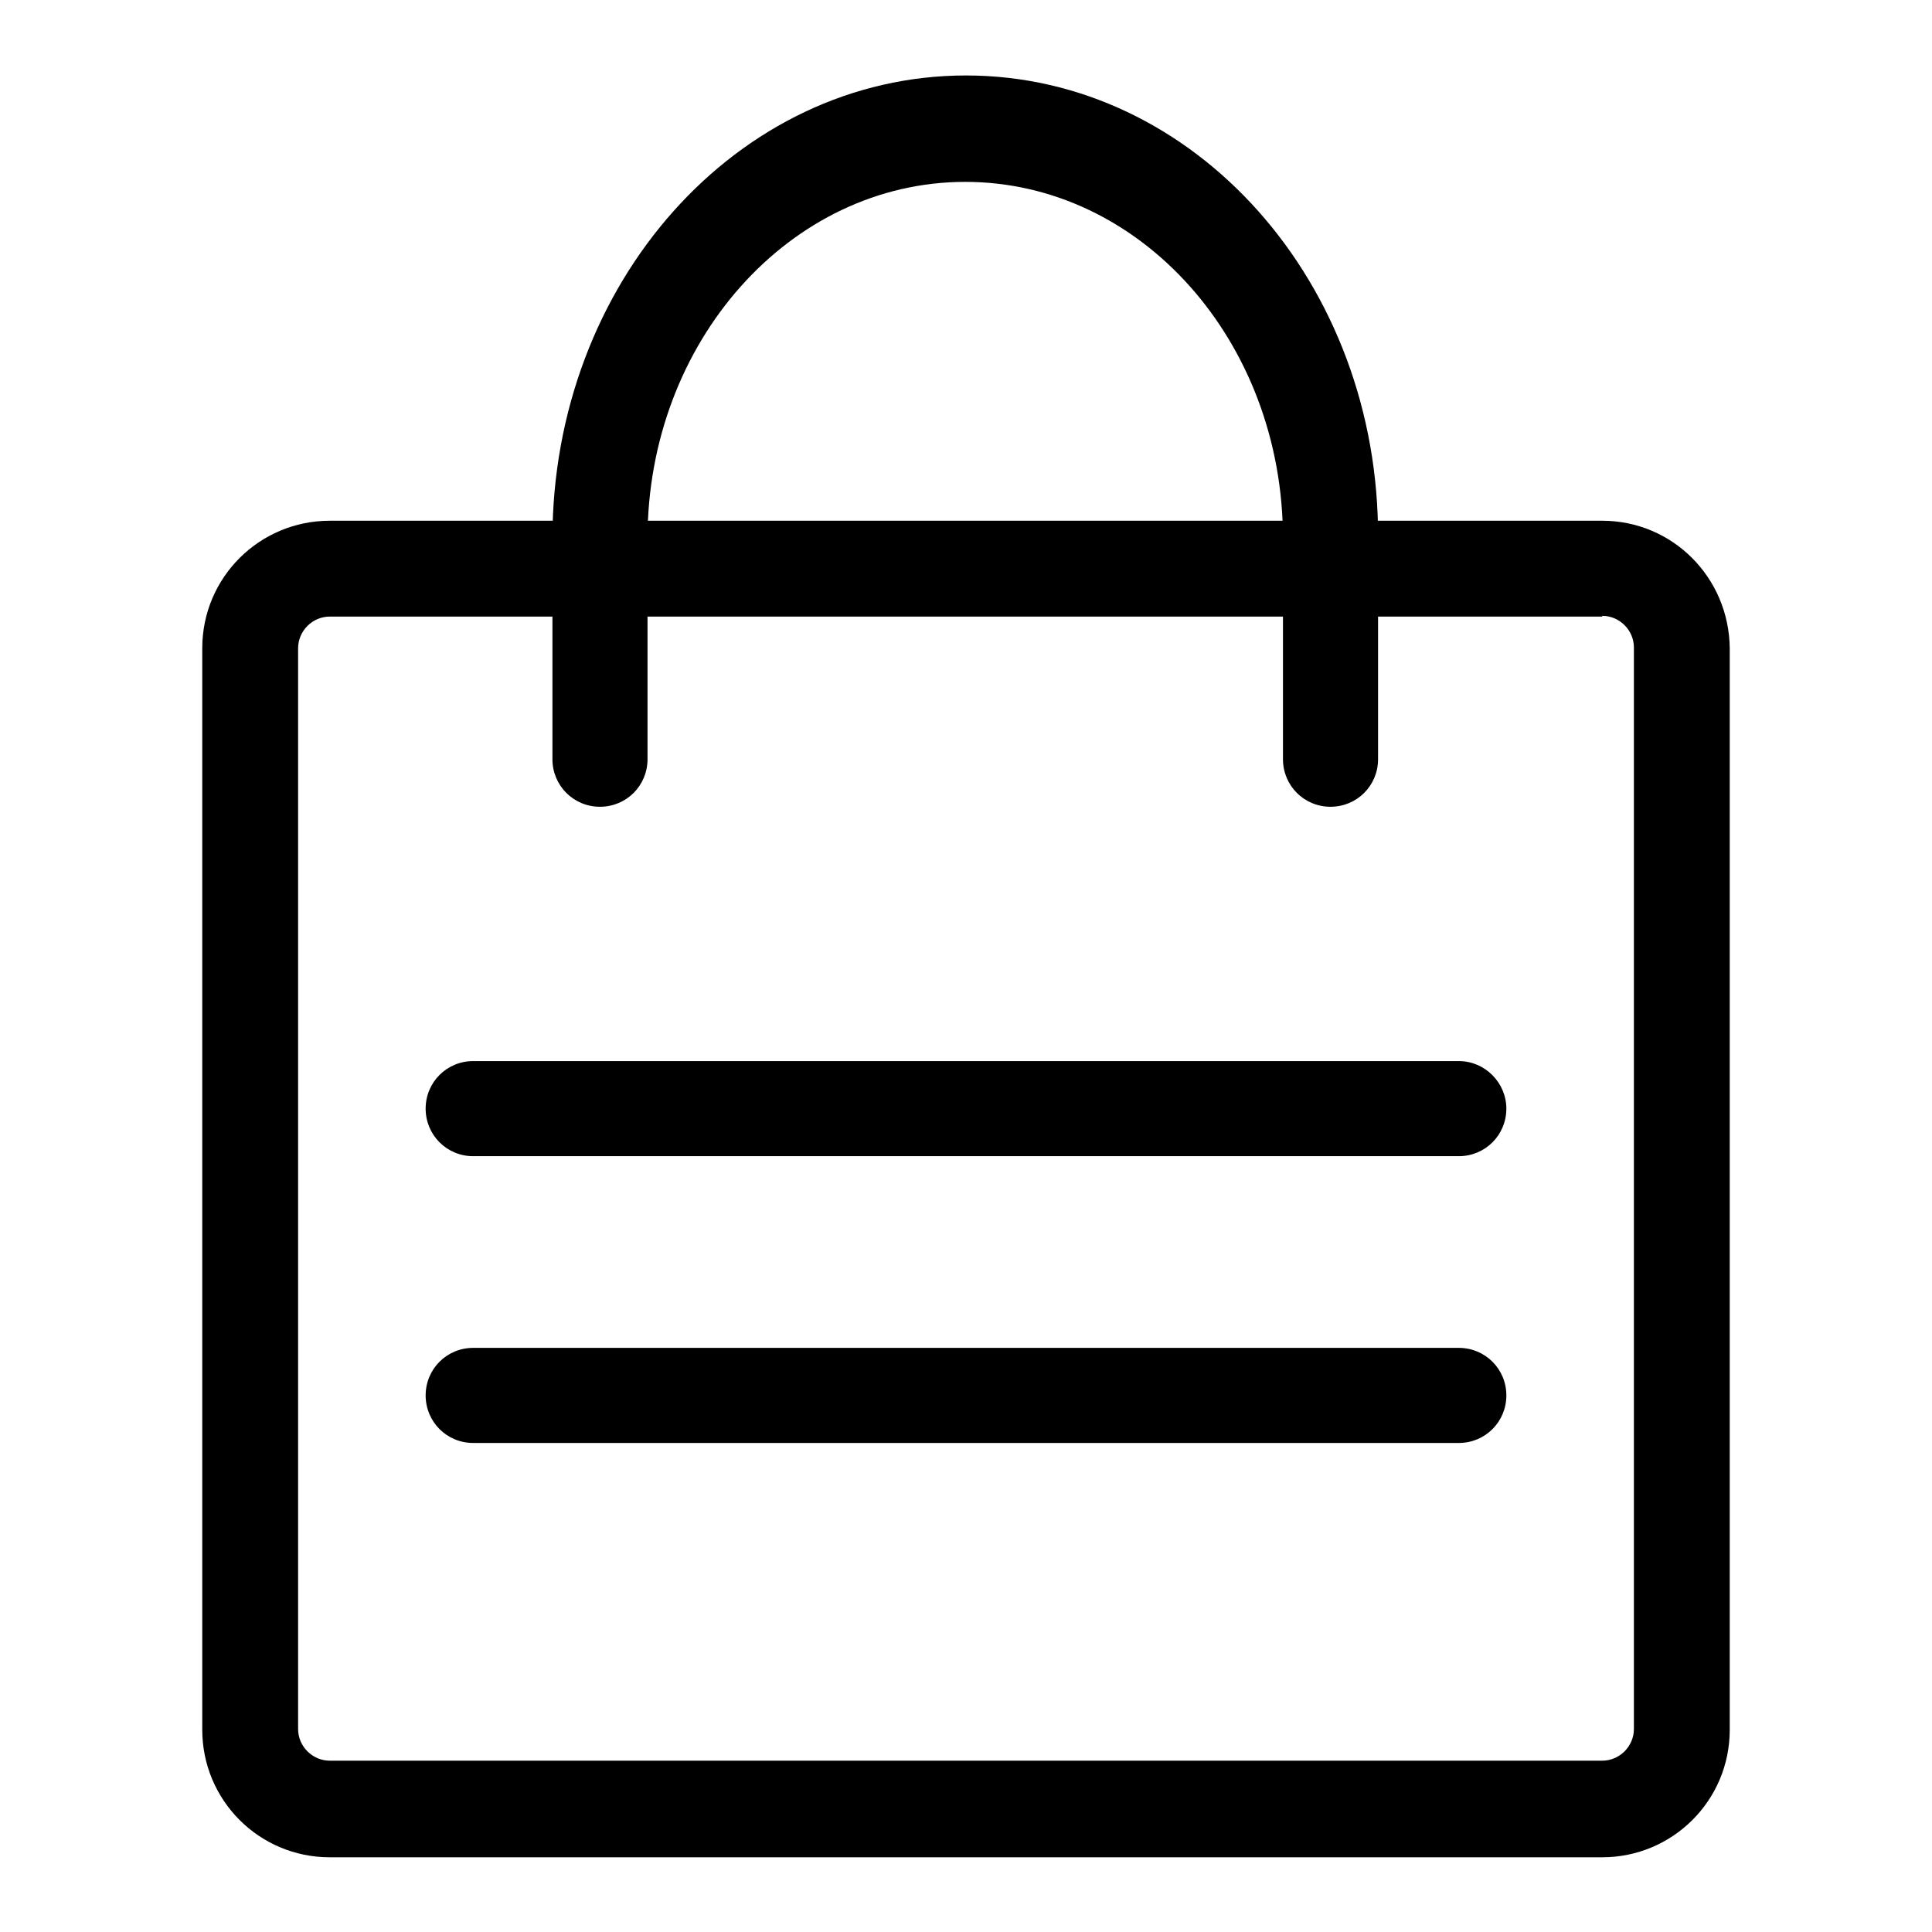 <?xml version="1.0" encoding="utf-8"?>
<!-- Svg Vector Icons : http://www.onlinewebfonts.com/icon -->
<!DOCTYPE svg PUBLIC "-//W3C//DTD SVG 1.1//EN" "http://www.w3.org/Graphics/SVG/1.1/DTD/svg11.dtd">
<svg version="1.1" xmlns="http://www.w3.org/2000/svg" xmlns:xlink="http://www.w3.org/1999/xlink" x="0px" y="0px" viewBox="0 0 256 256" enable-background="new 0 0 256 256" xml:space="preserve">
<g> <path fill="#000000" d="M212.3,81.6c2.3,0,4.2,1.9,4.2,4.2v143.3c0,2.3-1.9,4.2-4.2,4.2H43.7c-2.3,0-4.2-1.9-4.2-4.2V85.9 c0-2.3,1.9-4.2,4.2-4.2H212.3z M212.3,69H43.7c-9.3,0-16.9,7.5-16.9,16.9v143.3c0,9.3,7.5,16.9,16.9,16.9h168.6 c9.3,0,16.9-7.5,16.9-16.9V85.9C229.1,76.5,221.6,69,212.3,69z"/> <path fill="#000000" d="M128,10c-30.3,0-54.8,27.5-54.8,61.4v29.2c0,3.5,2.8,6.3,6.3,6.3c3.5,0,6.3-2.8,6.3-6.3V71.4 c0-26.1,18.9-47.3,42.1-47.3s42.1,21.1,42.1,47.3v29.2c0,3.5,2.8,6.3,6.3,6.3c3.5,0,6.3-2.8,6.3-6.3V71.4 C182.8,37.5,158.3,10,128,10z M193.3,140.6H62.7c-3.5,0-6.3,2.8-6.3,6.3c0,3.5,2.8,6.3,6.3,6.3h130.6c3.5,0,6.3-2.8,6.3-6.3 C199.6,143.5,196.8,140.6,193.3,140.6z M193.3,178.6H62.7c-3.5,0-6.3,2.8-6.3,6.3c0,3.5,2.8,6.3,6.3,6.3h130.6 c3.5,0,6.3-2.8,6.3-6.3C199.6,181.4,196.8,178.6,193.3,178.6z"/></g>
</svg>